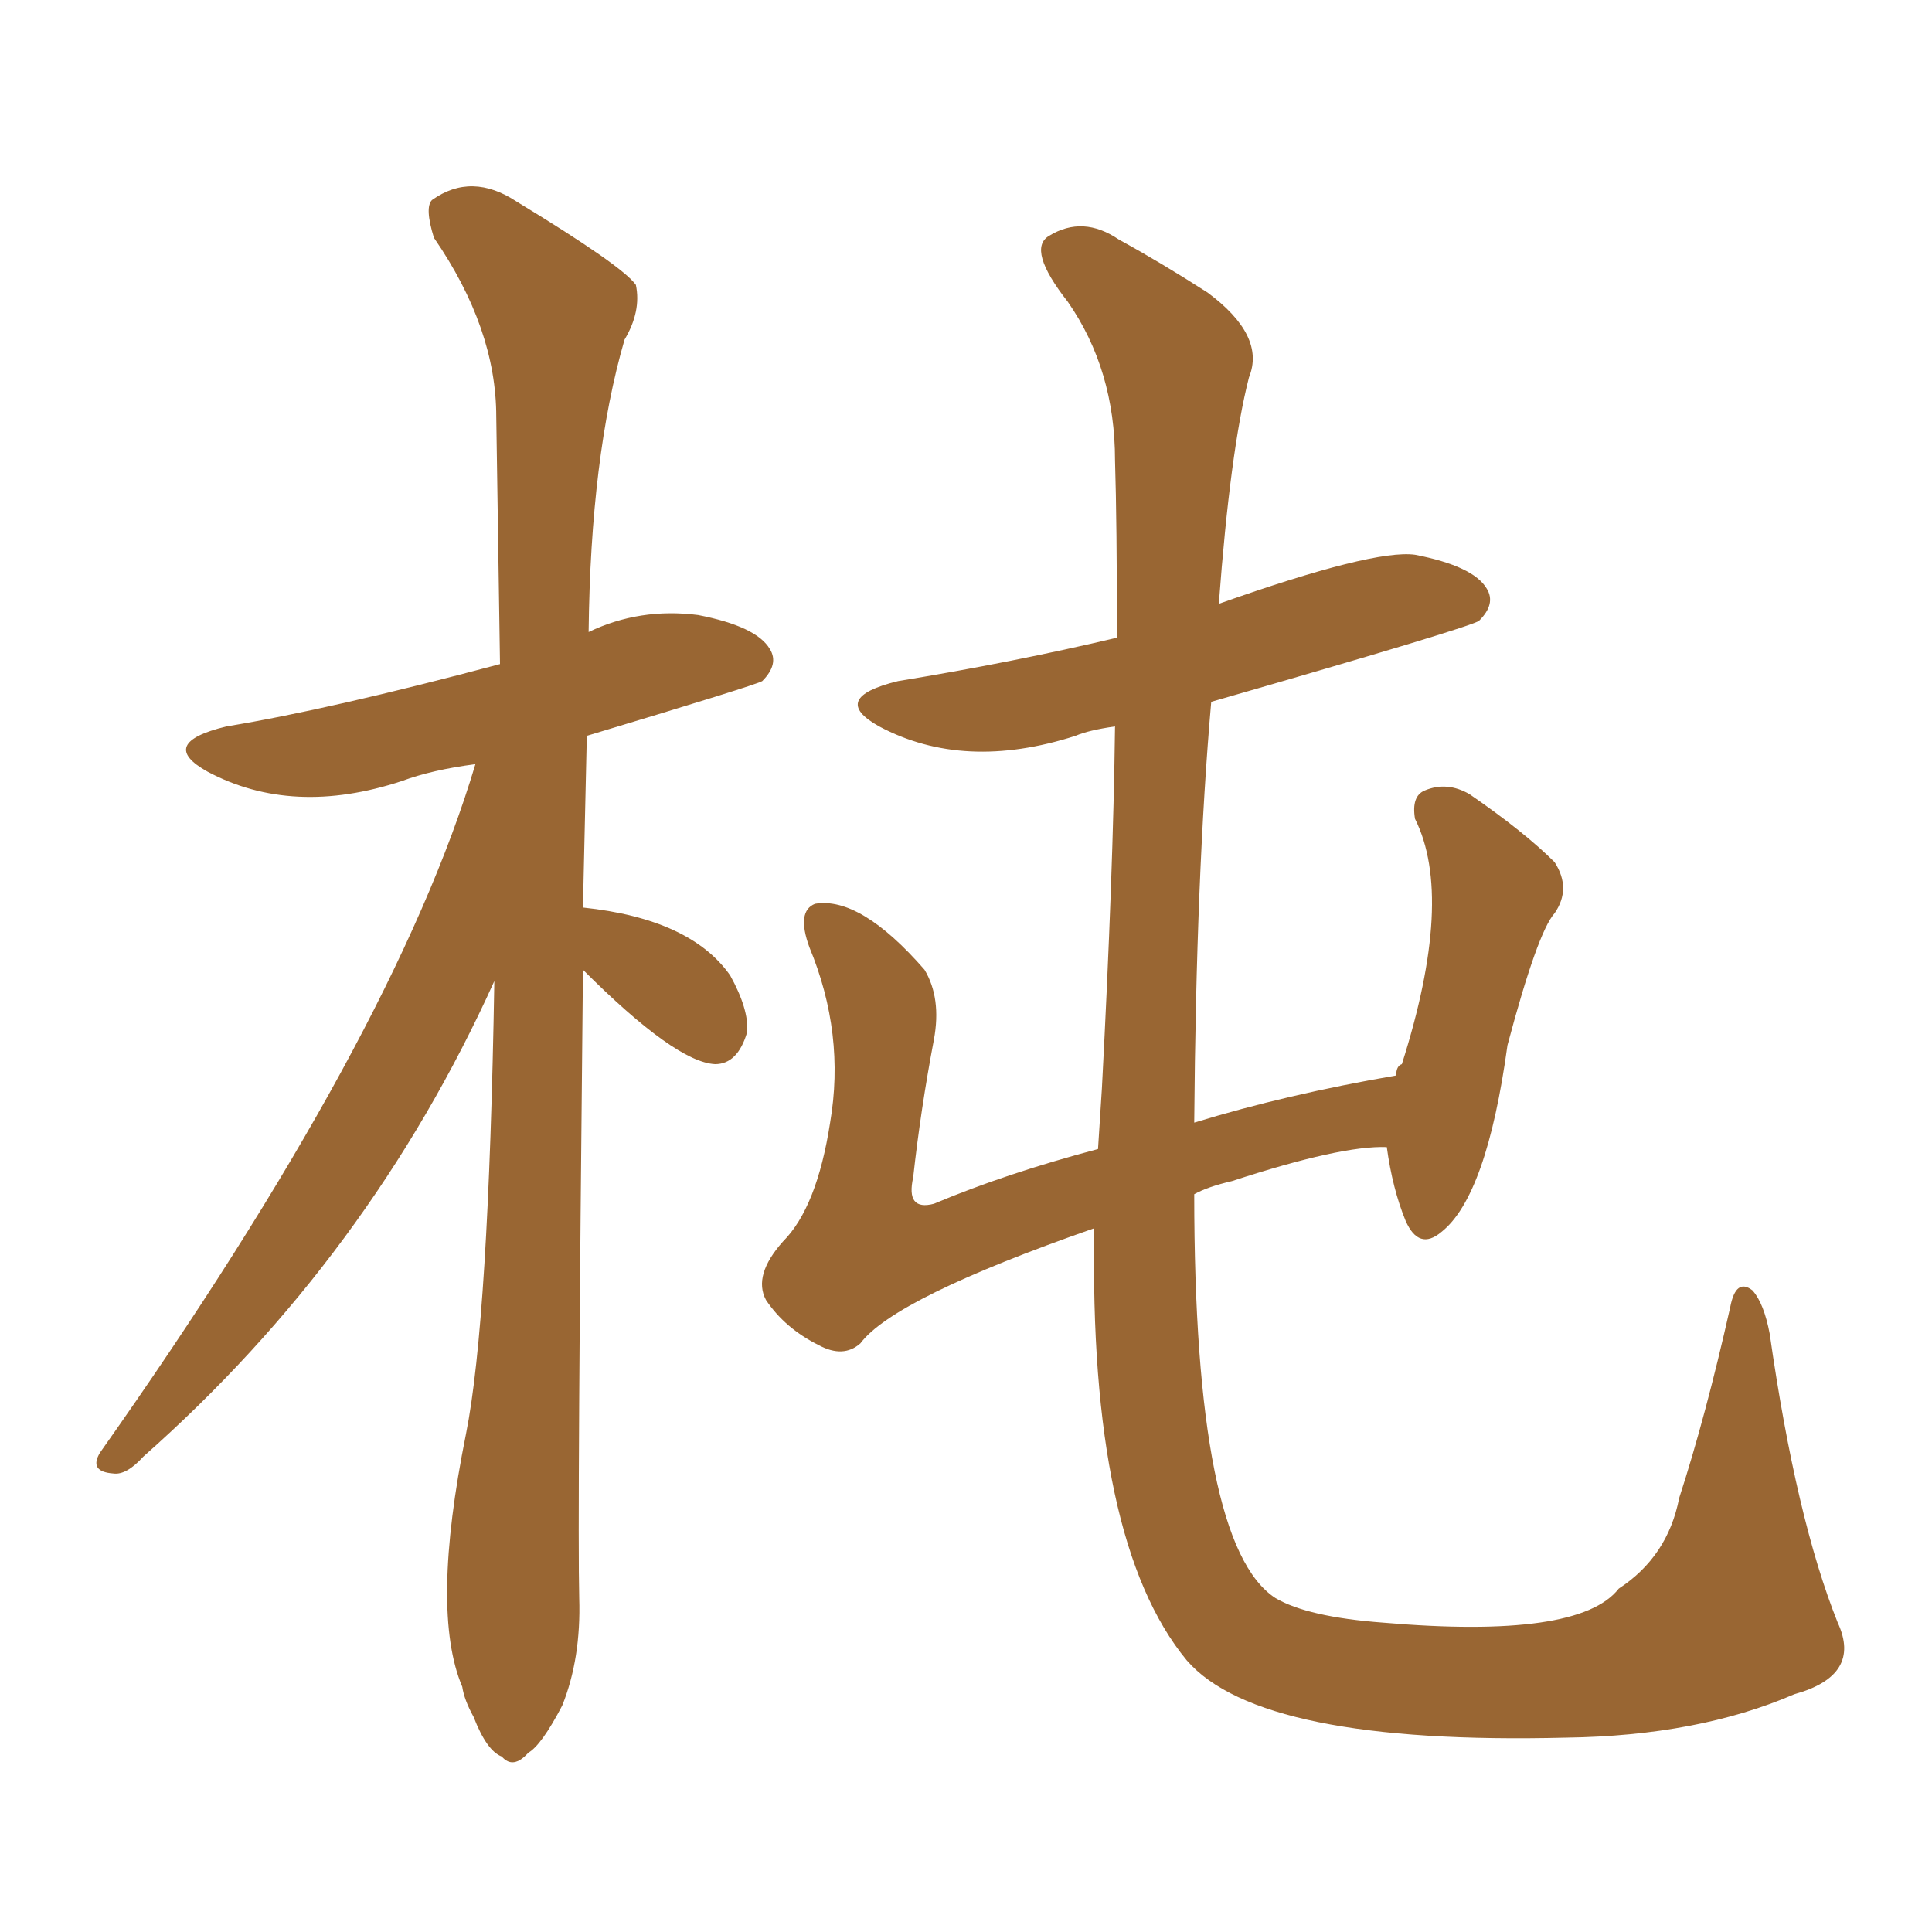 <svg xmlns="http://www.w3.org/2000/svg" xmlns:xlink="http://www.w3.org/1999/xlink" width="150" height="150"><path fill="#996633" padding="10" d="M84.96 95.36L84.96 95.36Q69.43 100.78 66.80 104.30L66.80 104.30Q65.48 105.47 63.57 104.44L63.57 104.44Q60.94 103.13 59.47 100.93L59.47 100.93Q58.45 99.02 60.79 96.39L60.79 96.39Q63.43 93.75 64.45 87.16L64.45 87.16Q65.63 80.27 62.84 73.54L62.84 73.54Q61.82 70.75 63.28 70.17L63.28 70.17Q66.80 69.58 71.78 75.29L71.78 75.29Q73.10 77.49 72.51 80.71L72.51 80.71Q71.48 86.13 70.90 91.41L70.90 91.41Q70.31 94.04 72.51 93.46L72.51 93.46Q78.08 91.11 85.25 89.21L85.25 89.21Q85.40 86.87 85.55 84.52L85.55 84.52Q86.43 67.82 86.57 56.40L86.57 56.40Q84.52 56.69 83.50 57.13L83.50 57.13Q74.85 59.91 68.26 56.40L68.26 56.40Q64.31 54.20 69.73 52.88L69.73 52.88Q78.66 51.42 86.72 49.51L86.72 49.51Q86.72 40.58 86.57 35.74L86.57 35.74Q86.57 28.71 82.91 23.44L82.91 23.44Q79.69 19.34 81.45 18.31L81.45 18.31Q84.08 16.70 86.87 18.60L86.87 18.60Q90.09 20.36 93.75 22.71L93.75 22.71Q98.29 26.07 96.97 29.30L96.97 29.30Q95.51 35.01 94.63 46.88L94.63 46.88Q106.64 42.63 109.86 43.07L109.86 43.07Q114.40 43.95 115.43 45.70L115.43 45.70Q116.16 46.88 114.84 48.19L114.84 48.19Q114.40 48.63 94.04 54.49L94.04 54.49Q92.87 67.82 92.72 87.16L92.72 87.16Q99.90 84.96 108.40 83.50L108.40 83.50Q108.40 82.76 108.84 82.62L108.84 82.62Q112.94 69.73 109.86 63.57L109.86 63.57Q109.57 61.82 110.60 61.38L110.60 61.38Q112.35 60.64 114.11 61.67L114.11 61.67Q118.36 64.60 120.70 66.94L120.70 66.94Q122.02 68.99 120.70 70.90L120.70 70.90Q119.38 72.36 117.04 81.15L117.04 81.15Q115.43 92.87 111.91 95.65L111.91 95.65Q110.16 97.12 109.13 94.78L109.13 94.78Q108.11 92.29 107.67 89.06L107.67 89.06Q104.15 88.92 95.65 91.70L95.65 91.70Q93.75 92.14 92.72 92.72L92.72 92.72Q92.72 119.97 99.02 124.07L99.02 124.07Q101.51 125.54 107.37 125.98L107.37 125.98Q122.61 127.29 125.68 123.34L125.68 123.34Q129.49 120.85 130.37 116.31L130.37 116.31Q132.42 110.01 134.33 101.51L134.33 101.51Q134.77 99.17 136.08 100.20L136.08 100.20Q136.96 101.22 137.40 103.56L137.40 103.56Q139.45 117.92 142.68 125.98L142.68 125.98Q144.58 130.08 139.31 131.54L139.31 131.54Q131.84 134.77 121.58 134.91L121.58 134.91Q97.85 135.50 92.14 128.91L92.14 128.91Q84.52 119.68 84.96 95.36ZM45.26 75.29L45.26 75.29L45.26 75.29Q44.82 118.21 44.97 124.07L44.97 124.07Q45.12 128.76 43.65 132.42L43.65 132.42Q42.04 135.50 41.02 136.08L41.02 136.08Q39.84 137.40 38.96 136.38L38.96 136.38Q37.79 135.94 36.77 133.30L36.77 133.30Q36.04 131.98 35.89 130.96L35.89 130.96Q33.40 125.10 36.18 111.33L36.18 111.33Q37.94 102.54 38.38 76.17L38.38 76.17Q28.71 97.56 11.13 113.09L11.13 113.09Q9.81 114.55 8.79 114.40L8.79 114.40Q6.88 114.26 7.76 112.79L7.76 112.79Q30.62 80.42 36.91 59.33L36.91 59.33Q33.54 59.77 31.20 60.64L31.20 60.64Q22.71 63.43 16.11 59.91L16.11 59.91Q12.16 57.71 17.58 56.40L17.58 56.40Q25.63 55.08 38.82 51.56L38.82 51.56Q38.67 41.31 38.53 32.37L38.53 32.37Q38.53 25.49 33.69 18.46L33.69 18.46Q32.96 16.11 33.54 15.53L33.54 15.53Q36.62 13.33 40.14 15.67L40.14 15.67Q48.34 20.65 49.37 22.12L49.37 22.12Q49.80 24.17 48.49 26.37L48.49 26.37Q45.85 35.45 45.70 49.07L45.70 49.07Q49.66 47.17 54.20 47.75L54.20 47.75Q58.74 48.63 59.77 50.39L59.77 50.39Q60.50 51.56 59.18 52.88L59.18 52.88Q58.74 53.17 45.56 57.13L45.56 57.13Q45.41 64.16 45.26 70.46L45.26 70.46Q53.61 71.34 56.69 75.73L56.69 75.73Q58.15 78.37 58.01 80.13L58.01 80.13Q57.28 82.62 55.52 82.62L55.52 82.62Q52.44 82.47 45.26 75.29Z"/></svg>